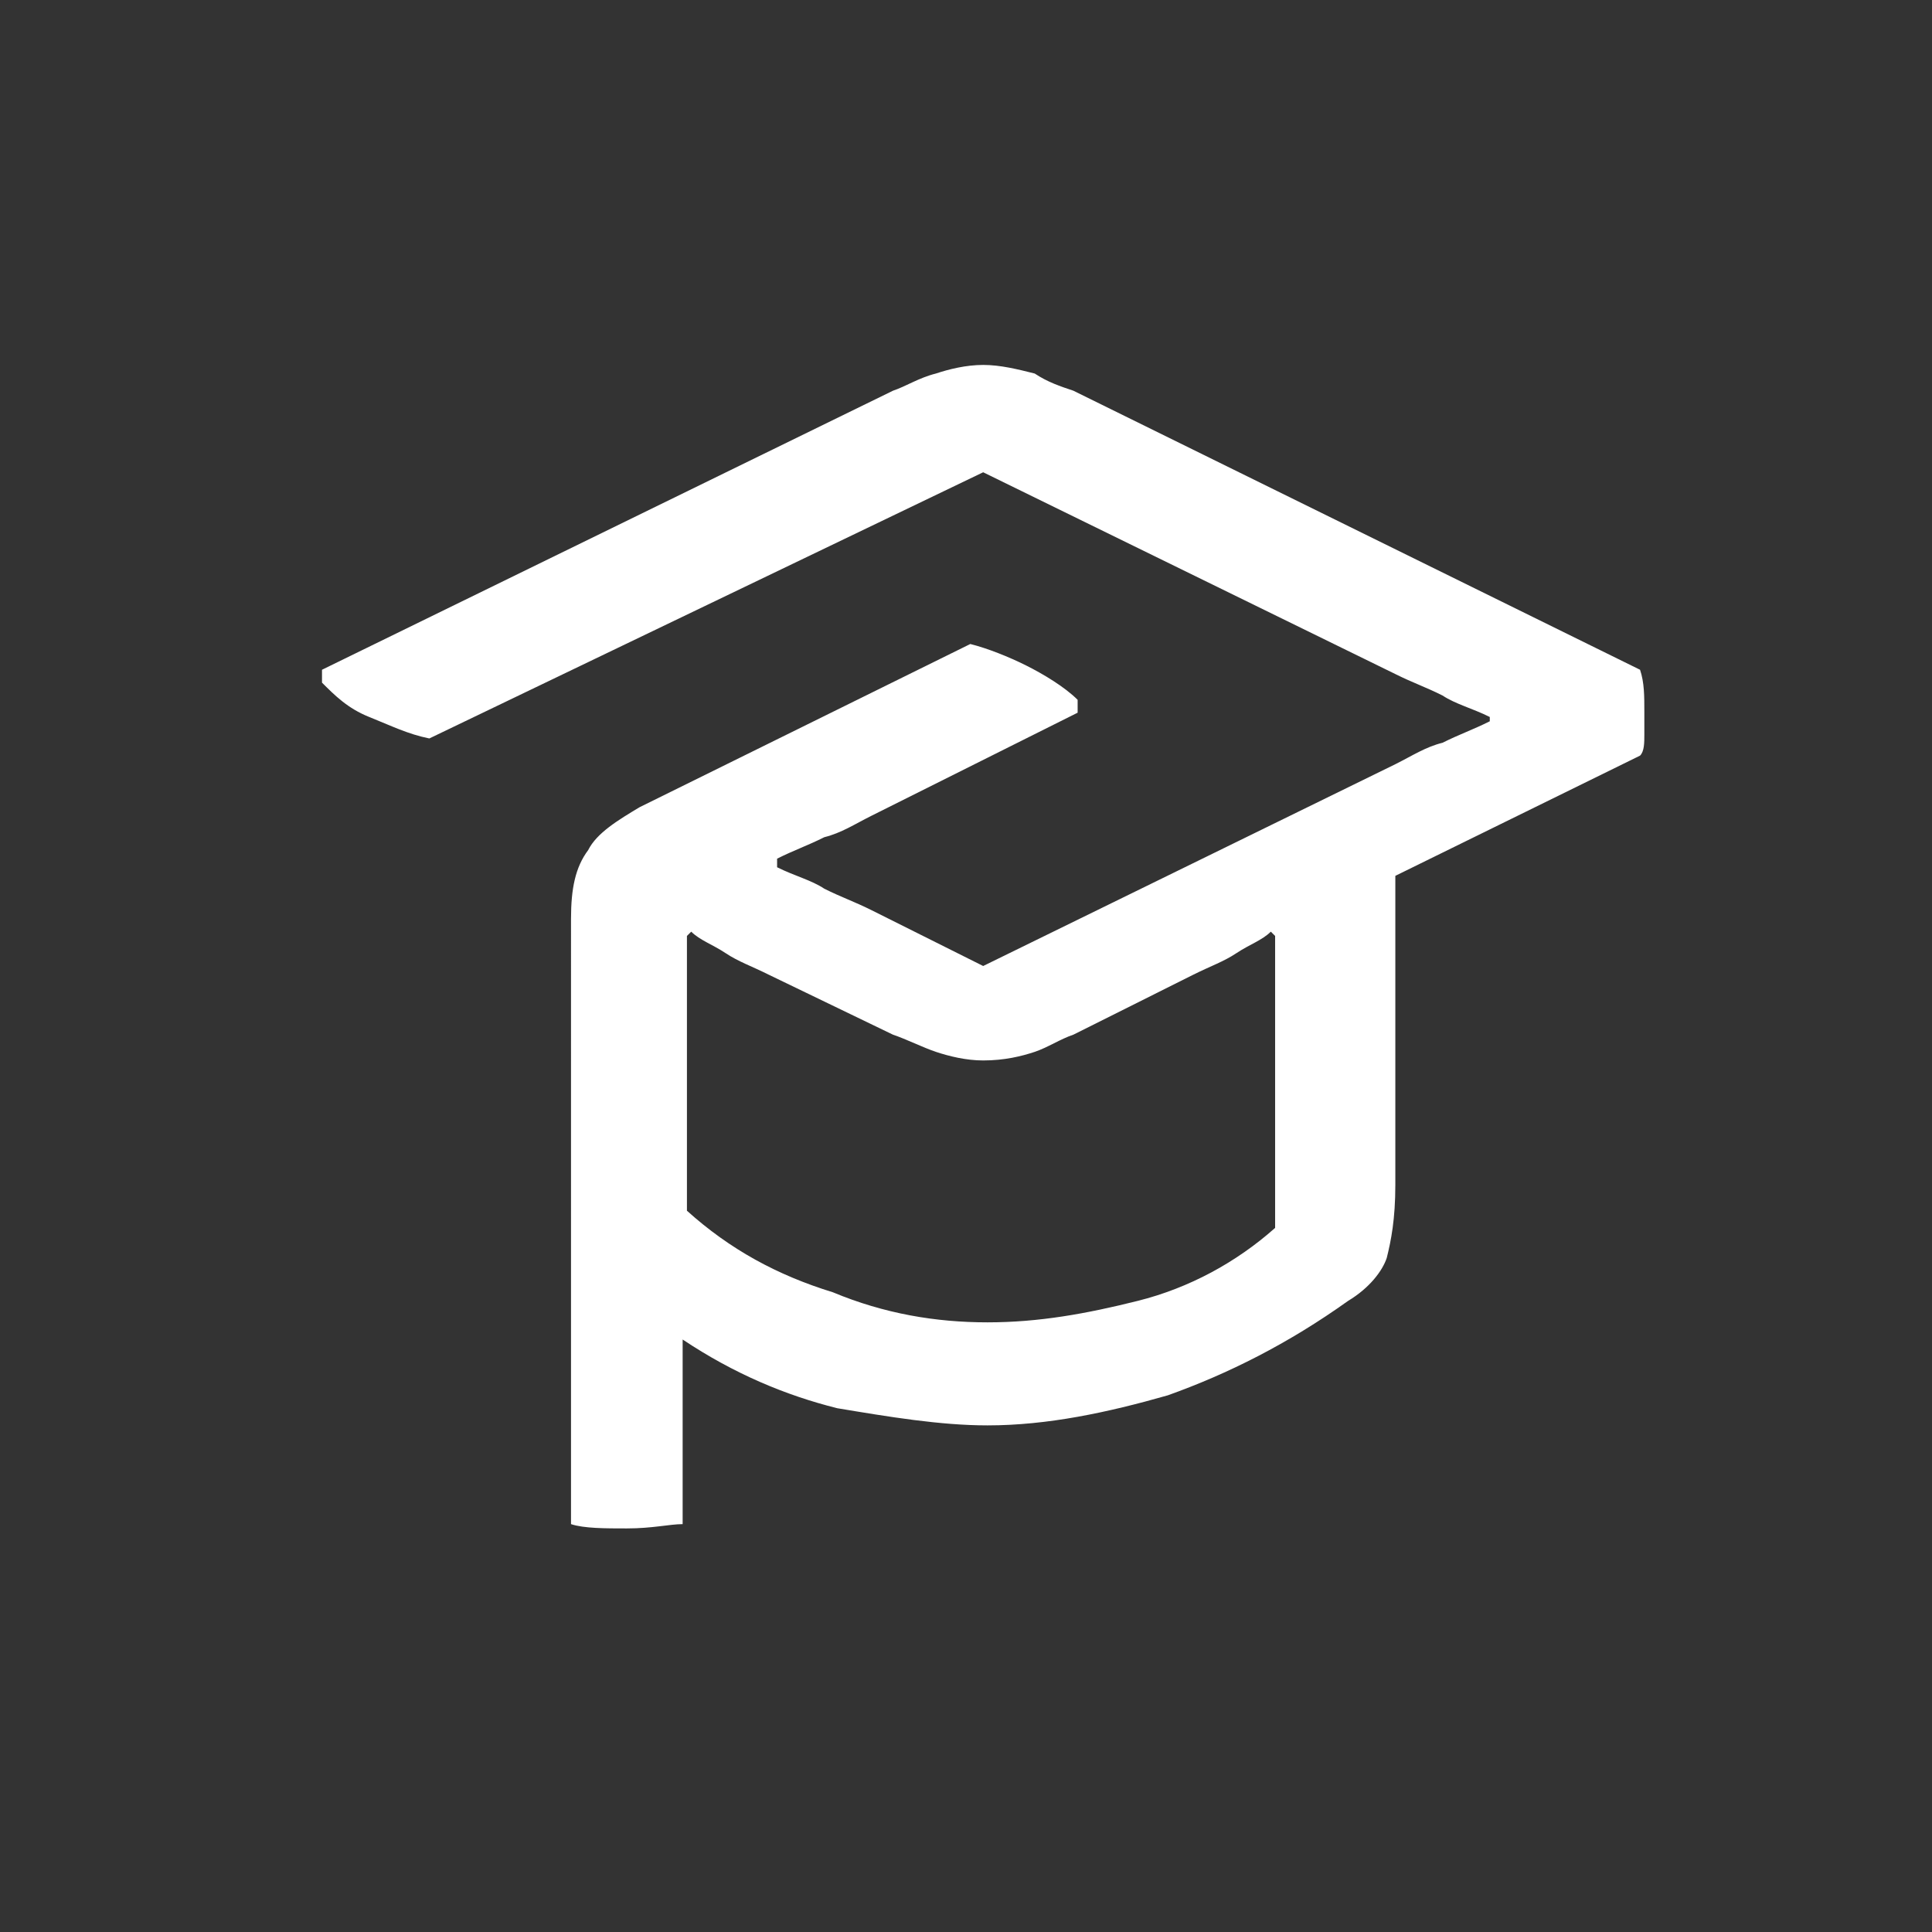 <?xml version="1.0" encoding="utf-8"?>
<!-- Generator: Adobe Illustrator 26.5.0, SVG Export Plug-In . SVG Version: 6.00 Build 0)  -->
<svg version="1.1" id="Calque_1" xmlns="http://www.w3.org/2000/svg" xmlns:xlink="http://www.w3.org/1999/xlink" x="0px" y="0px"
	 viewBox="0 0 45 45" style="enable-background:new 0 0 45 45;" xml:space="preserve">
<rect x="0" y="0" width="45" height="45" fill="#333333" stroke="none"/>
<style type="text/css">
	.st0{fill:#FFFFFF;}
</style>
<path class="st0" d="M23,30.8c1.2,0,2.3-0.2,3.5-0.5c1.2-0.3,2.3-0.9,3.2-1.7v-4.8v-1.1c0-0.3,0-0.7,0-0.9l-0.1-0.1
	c-0.2,0.2-0.5,0.3-0.8,0.5c-0.3,0.2-0.6,0.3-1,0.5L25,24.1c-0.3,0.1-0.6,0.3-0.9,0.4c-0.3,0.1-0.7,0.2-1.2,0.2
	c-0.4,0-0.8-0.1-1.1-0.2c-0.3-0.1-0.7-0.3-1-0.4l-2.9-1.4c-0.4-0.2-0.7-0.3-1-0.5c-0.3-0.2-0.6-0.3-0.8-0.5L16,21.8
	c0,0.3,0,0.6,0,0.9v1.1v4.4c1,0.9,2.1,1.5,3.4,1.9C20.6,30.6,21.8,30.8,23,30.8 M14.6,35.6c-0.5,0-1,0-1.3-0.1V21.4
	c0-0.7,0.1-1.2,0.4-1.6c0.2-0.4,0.7-0.7,1.2-1l7.7-3.8c0.4,0.1,0.9,0.3,1.3,0.5s0.9,0.5,1.2,0.8v0.3L20.3,19
	c-0.4,0.2-0.7,0.4-1.1,0.5c-0.4,0.2-0.7,0.3-1.1,0.5v0.2c0.4,0.2,0.8,0.3,1.1,0.5c0.4,0.2,0.7,0.3,1.1,0.5l2.6,1.3l9.6-4.7
	c0.4-0.2,0.7-0.4,1.1-0.5c0.4-0.2,0.7-0.3,1.1-0.5v-0.1c-0.4-0.2-0.8-0.3-1.1-0.5c-0.4-0.2-0.7-0.3-1.1-0.5l-9.6-4.7L10,17.2
	c-0.5-0.1-0.9-0.3-1.4-0.5c-0.5-0.2-0.8-0.5-1.1-0.8v-0.3l13.3-6.5c0.3-0.1,0.6-0.3,1-0.4c0.3-0.1,0.7-0.2,1.1-0.2
	c0.4,0,0.8,0.1,1.2,0.2C24.4,8.9,24.7,9,25,9.1l13.2,6.5c0.1,0.3,0.1,0.6,0.1,1c0,0.2,0,0.4,0,0.5c0,0.2,0,0.4-0.1,0.5l-5.7,2.8
	l0,7.2c0,0.8-0.1,1.3-0.2,1.7c-0.1,0.3-0.4,0.7-0.9,1c-1.4,1-2.8,1.7-4.2,2.2c-1.4,0.4-2.8,0.7-4.2,0.7c-1.1,0-2.3-0.2-3.5-0.4
	c-1.2-0.3-2.4-0.8-3.6-1.6v4.3C15.6,35.5,15.2,35.6,14.6,35.6"/>
</svg>
